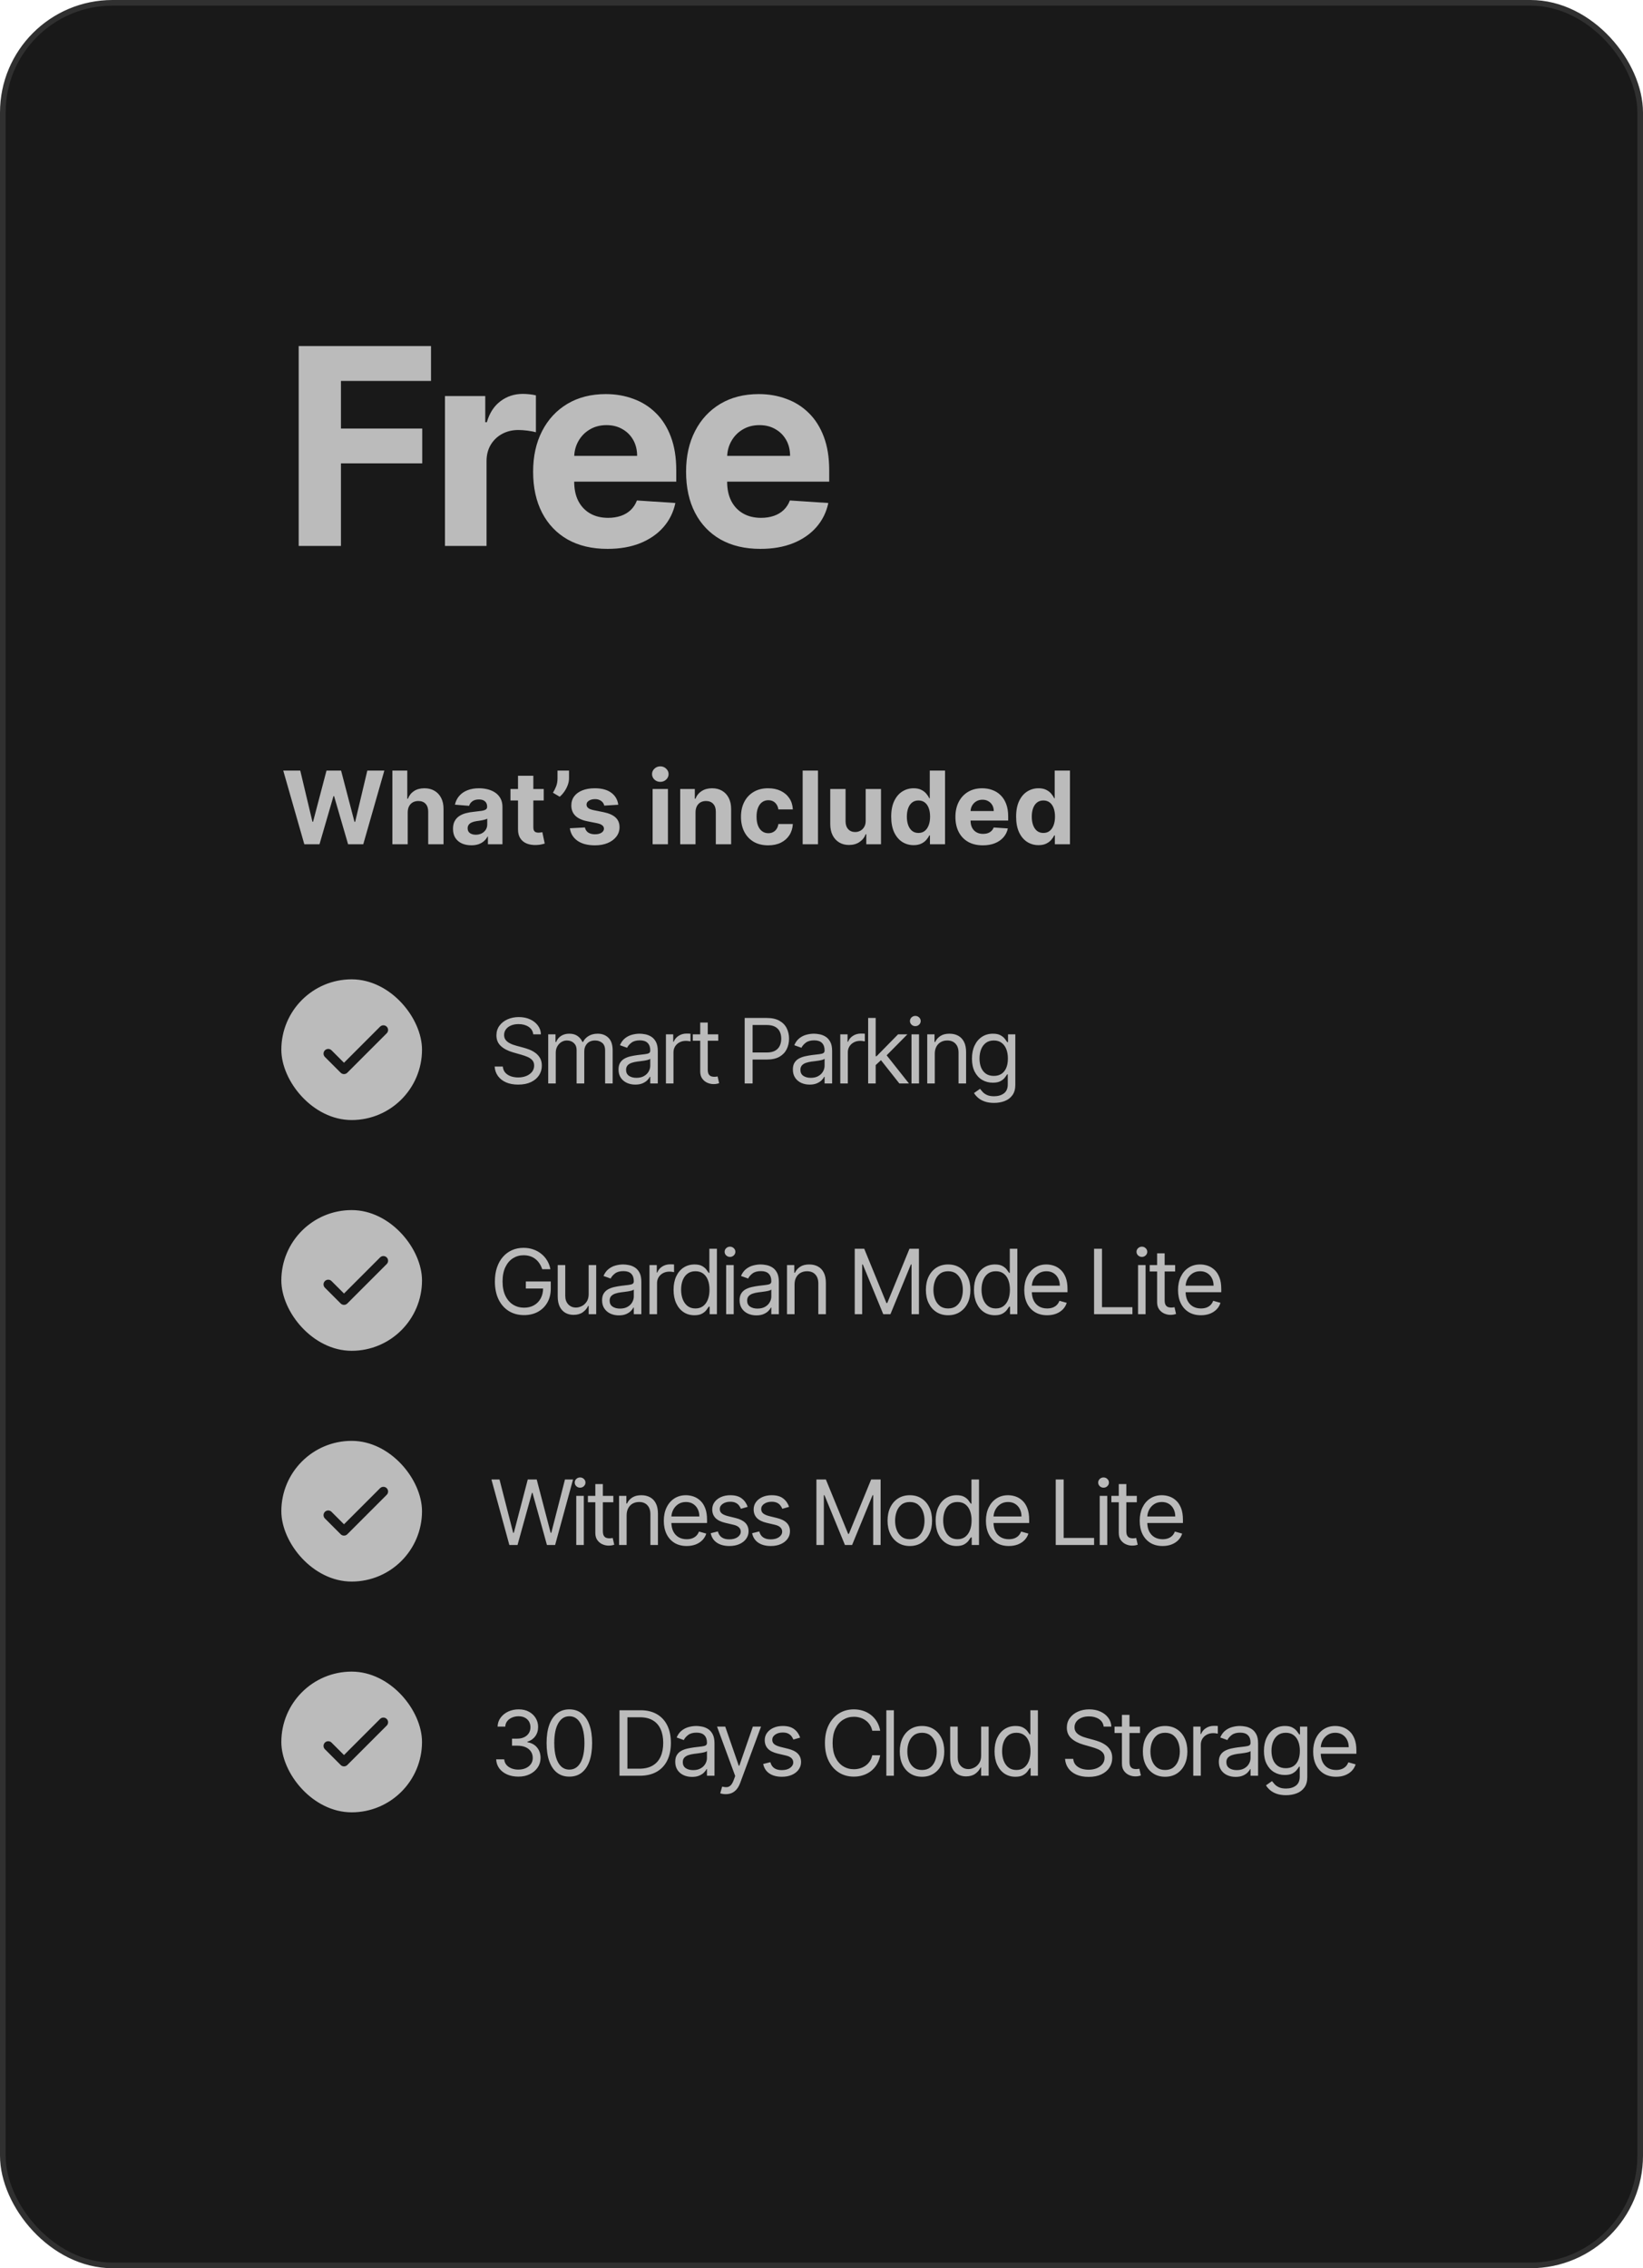 <svg width="292" height="403" viewBox="0 0 292 403" fill="none" xmlns="http://www.w3.org/2000/svg">
<rect x="0.5" y="0.5" width="291" height="402" rx="19.5" fill="#191919"/>
<rect x="0.5" y="0.5" width="291" height="402" rx="19.5" stroke="#303030"/>
<path d="M53.087 97V61.487H76.6V67.678H60.595V76.14H75.039V82.33H60.595V97H53.087ZM79.082 97V70.365H86.244V75.013H86.521C87.007 73.359 87.822 72.111 88.966 71.267C90.111 70.412 91.428 69.984 92.92 69.984C93.29 69.984 93.689 70.007 94.116 70.053C94.544 70.1 94.92 70.163 95.243 70.244V76.799C94.897 76.695 94.417 76.602 93.804 76.521C93.192 76.44 92.631 76.4 92.122 76.4C91.035 76.4 90.064 76.637 89.209 77.111C88.365 77.573 87.695 78.221 87.198 79.053C86.712 79.885 86.469 80.845 86.469 81.931V97H79.082ZM107.961 97.52C105.221 97.52 102.863 96.965 100.886 95.856C98.921 94.734 97.406 93.15 96.343 91.104C95.279 89.047 94.748 86.613 94.748 83.804C94.748 81.064 95.279 78.66 96.343 76.591C97.406 74.521 98.903 72.909 100.834 71.753C102.776 70.597 105.053 70.019 107.666 70.019C109.423 70.019 111.059 70.302 112.573 70.868C114.099 71.423 115.429 72.261 116.562 73.383C117.706 74.504 118.596 75.914 119.232 77.614C119.868 79.301 120.186 81.278 120.186 83.544V85.573H97.695V80.995H113.232C113.232 79.931 113.001 78.989 112.539 78.168C112.076 77.348 111.435 76.706 110.614 76.244C109.805 75.77 108.863 75.533 107.787 75.533C106.666 75.533 105.672 75.793 104.805 76.313C103.95 76.822 103.279 77.51 102.793 78.377C102.308 79.232 102.059 80.186 102.048 81.238V85.59C102.048 86.908 102.291 88.047 102.776 89.006C103.273 89.966 103.973 90.706 104.874 91.226C105.776 91.746 106.845 92.006 108.082 92.006C108.903 92.006 109.654 91.89 110.336 91.659C111.019 91.428 111.602 91.081 112.088 90.619C112.573 90.156 112.943 89.59 113.198 88.919L120.03 89.37C119.683 91.012 118.972 92.445 117.897 93.671C116.833 94.885 115.458 95.832 113.77 96.514C112.094 97.185 110.157 97.52 107.961 97.52ZM135.144 97.52C132.405 97.52 130.046 96.965 128.07 95.856C126.104 94.734 124.59 93.15 123.526 91.104C122.463 89.047 121.931 86.613 121.931 83.804C121.931 81.064 122.463 78.66 123.526 76.591C124.59 74.521 126.087 72.909 128.018 71.753C129.96 70.597 132.237 70.019 134.85 70.019C136.607 70.019 138.243 70.302 139.757 70.868C141.283 71.423 142.612 72.261 143.745 73.383C144.89 74.504 145.78 75.914 146.416 77.614C147.051 79.301 147.369 81.278 147.369 83.544V85.573H124.879V80.995H140.416C140.416 79.931 140.185 78.989 139.722 78.168C139.26 77.348 138.618 76.706 137.797 76.244C136.988 75.77 136.046 75.533 134.971 75.533C133.85 75.533 132.856 75.793 131.989 76.313C131.133 76.822 130.463 77.51 129.977 78.377C129.492 79.232 129.243 80.186 129.231 81.238V85.59C129.231 86.908 129.474 88.047 129.96 89.006C130.457 89.966 131.156 90.706 132.058 91.226C132.96 91.746 134.029 92.006 135.266 92.006C136.087 92.006 136.838 91.89 137.52 91.659C138.202 91.428 138.786 91.081 139.271 90.619C139.757 90.156 140.127 89.59 140.381 88.919L147.213 89.37C146.866 91.012 146.155 92.445 145.08 93.671C144.017 94.885 142.641 95.832 140.953 96.514C139.277 97.185 137.341 97.52 135.144 97.52Z" fill="#BBBBBB"/>
<path d="M54.084 150L50.339 136.909H53.362L55.529 146.005H55.638L58.028 136.909H60.617L63.001 146.024H63.117L65.283 136.909H68.307L64.561 150H61.864L59.371 141.441H59.269L56.782 150H54.084ZM72.46 144.324V150H69.737V136.909H72.383V141.914H72.498C72.72 141.335 73.078 140.881 73.572 140.553C74.067 140.22 74.687 140.054 75.432 140.054C76.114 140.054 76.709 140.203 77.216 140.501C77.727 140.795 78.123 141.219 78.405 141.773C78.69 142.323 78.831 142.982 78.826 143.749V150H76.103V144.234C76.108 143.629 75.954 143.158 75.643 142.822C75.337 142.485 74.906 142.317 74.352 142.317C73.981 142.317 73.653 142.396 73.368 142.553C73.087 142.711 72.865 142.941 72.703 143.244C72.545 143.542 72.464 143.902 72.46 144.324ZM83.769 150.185C83.143 150.185 82.585 150.077 82.094 149.859C81.604 149.638 81.217 149.312 80.931 148.881C80.65 148.447 80.509 147.906 80.509 147.258C80.509 146.712 80.609 146.254 80.81 145.884C81.01 145.513 81.283 145.214 81.628 144.989C81.973 144.763 82.365 144.592 82.804 144.477C83.247 144.362 83.712 144.281 84.197 144.234C84.769 144.175 85.229 144.119 85.578 144.068C85.928 144.013 86.181 143.932 86.339 143.825C86.496 143.719 86.575 143.561 86.575 143.352V143.314C86.575 142.909 86.447 142.596 86.192 142.374C85.94 142.153 85.582 142.042 85.118 142.042C84.628 142.042 84.238 142.151 83.948 142.368C83.658 142.581 83.467 142.849 83.373 143.173L80.854 142.969C80.982 142.372 81.234 141.857 81.609 141.422C81.984 140.983 82.467 140.646 83.06 140.412C83.656 140.173 84.347 140.054 85.131 140.054C85.676 140.054 86.198 140.118 86.697 140.246C87.2 140.374 87.645 140.572 88.033 140.84C88.425 141.109 88.734 141.454 88.96 141.876C89.185 142.293 89.298 142.794 89.298 143.378V150H86.716V148.638H86.639C86.481 148.945 86.271 149.216 86.006 149.45C85.742 149.68 85.425 149.862 85.054 149.994C84.683 150.121 84.255 150.185 83.769 150.185ZM84.549 148.306C84.95 148.306 85.303 148.227 85.61 148.07C85.917 147.908 86.158 147.69 86.332 147.418C86.507 147.145 86.594 146.836 86.594 146.491V145.449C86.509 145.504 86.392 145.555 86.243 145.602C86.098 145.645 85.934 145.685 85.751 145.724C85.567 145.758 85.384 145.79 85.201 145.82C85.018 145.845 84.852 145.869 84.702 145.89C84.383 145.937 84.104 146.011 83.865 146.114C83.626 146.216 83.441 146.354 83.309 146.529C83.177 146.7 83.111 146.913 83.111 147.168C83.111 147.539 83.245 147.822 83.513 148.018C83.786 148.21 84.131 148.306 84.549 148.306ZM96.633 140.182V142.227H90.721V140.182H96.633ZM92.063 137.83H94.786V146.983C94.786 147.234 94.824 147.43 94.901 147.571C94.978 147.707 95.084 147.803 95.221 147.859C95.361 147.914 95.523 147.942 95.706 147.942C95.834 147.942 95.962 147.931 96.09 147.91C96.218 147.884 96.316 147.865 96.384 147.852L96.812 149.879C96.676 149.921 96.484 149.97 96.237 150.026C95.99 150.085 95.689 150.121 95.336 150.134C94.679 150.16 94.104 150.072 93.61 149.872C93.12 149.672 92.738 149.361 92.466 148.939C92.193 148.517 92.059 147.984 92.063 147.341V137.83ZM101.128 136.909V138.29C101.128 138.682 101.052 139.082 100.898 139.491C100.749 139.896 100.549 140.28 100.297 140.642C100.046 141 99.771 141.305 99.473 141.556L98.271 140.847C98.484 140.51 98.672 140.137 98.834 139.728C99 139.319 99.083 138.844 99.083 138.303V136.909H101.128ZM109.881 142.982L107.388 143.135C107.345 142.922 107.254 142.73 107.113 142.56C106.972 142.385 106.787 142.246 106.557 142.144C106.331 142.038 106.06 141.984 105.745 141.984C105.323 141.984 104.967 142.074 104.678 142.253C104.388 142.428 104.243 142.662 104.243 142.956C104.243 143.19 104.337 143.388 104.524 143.55C104.712 143.712 105.033 143.842 105.489 143.94L107.266 144.298C108.221 144.494 108.933 144.81 109.401 145.244C109.87 145.679 110.104 146.25 110.104 146.957C110.104 147.601 109.915 148.165 109.536 148.651C109.161 149.137 108.645 149.516 107.989 149.789C107.337 150.058 106.585 150.192 105.732 150.192C104.433 150.192 103.397 149.921 102.626 149.38C101.859 148.835 101.409 148.093 101.277 147.156L103.955 147.015C104.036 147.411 104.232 147.714 104.543 147.923C104.854 148.127 105.253 148.229 105.739 148.229C106.216 148.229 106.599 148.138 106.889 147.955C107.183 147.767 107.332 147.526 107.337 147.232C107.332 146.985 107.228 146.783 107.023 146.625C106.819 146.463 106.504 146.339 106.077 146.254L104.377 145.915C103.418 145.724 102.705 145.391 102.236 144.918C101.771 144.445 101.539 143.842 101.539 143.109C101.539 142.479 101.71 141.935 102.05 141.479C102.396 141.023 102.879 140.672 103.501 140.425C104.128 140.178 104.861 140.054 105.7 140.054C106.94 140.054 107.916 140.316 108.628 140.84C109.344 141.364 109.761 142.078 109.881 142.982ZM115.985 150V140.182H118.708V150H115.985ZM117.353 138.916C116.948 138.916 116.601 138.782 116.311 138.513C116.026 138.241 115.883 137.915 115.883 137.536C115.883 137.161 116.026 136.839 116.311 136.57C116.601 136.298 116.948 136.161 117.353 136.161C117.758 136.161 118.103 136.298 118.388 136.57C118.678 136.839 118.823 137.161 118.823 137.536C118.823 137.915 118.678 138.241 118.388 138.513C118.103 138.782 117.758 138.916 117.353 138.916ZM123.612 144.324V150H120.889V140.182H123.485V141.914H123.6C123.817 141.343 124.181 140.891 124.693 140.559C125.204 140.222 125.824 140.054 126.553 140.054C127.235 140.054 127.829 140.203 128.336 140.501C128.843 140.8 129.237 141.226 129.519 141.78C129.8 142.33 129.941 142.986 129.941 143.749V150H127.218V144.234C127.222 143.634 127.068 143.165 126.757 142.828C126.446 142.487 126.018 142.317 125.472 142.317C125.106 142.317 124.782 142.396 124.501 142.553C124.224 142.711 124.007 142.941 123.849 143.244C123.695 143.542 123.617 143.902 123.612 144.324ZM136.523 150.192C135.517 150.192 134.652 149.979 133.928 149.553C133.207 149.122 132.653 148.526 132.266 147.763C131.882 147 131.69 146.122 131.69 145.129C131.69 144.124 131.884 143.241 132.272 142.483C132.664 141.72 133.22 141.126 133.94 140.7C134.661 140.269 135.517 140.054 136.51 140.054C137.366 140.054 138.116 140.21 138.76 140.521C139.403 140.832 139.913 141.268 140.288 141.831C140.663 142.393 140.869 143.054 140.908 143.812H138.338C138.266 143.322 138.074 142.928 137.763 142.63C137.456 142.327 137.053 142.176 136.555 142.176C136.133 142.176 135.764 142.291 135.449 142.521C135.138 142.747 134.895 143.077 134.72 143.512C134.545 143.947 134.458 144.473 134.458 145.091C134.458 145.717 134.543 146.25 134.714 146.689C134.888 147.128 135.134 147.462 135.449 147.692C135.764 147.923 136.133 148.038 136.555 148.038C136.866 148.038 137.145 147.974 137.392 147.846C137.643 147.718 137.85 147.533 138.012 147.29C138.178 147.043 138.287 146.746 138.338 146.401H140.908C140.865 147.151 140.661 147.812 140.294 148.383C139.932 148.95 139.431 149.393 138.792 149.712C138.153 150.032 137.396 150.192 136.523 150.192ZM145.374 136.909V150H142.651V136.909H145.374ZM153.852 145.82V140.182H156.575V150H153.96V148.217H153.858C153.636 148.792 153.268 149.254 152.752 149.604C152.241 149.953 151.616 150.128 150.879 150.128C150.223 150.128 149.646 149.979 149.147 149.68C148.648 149.382 148.259 148.958 147.977 148.408C147.7 147.859 147.56 147.2 147.555 146.433V140.182H150.278V145.947C150.283 146.527 150.438 146.985 150.745 147.322C151.052 147.658 151.463 147.827 151.979 147.827C152.307 147.827 152.614 147.752 152.899 147.603C153.185 147.45 153.415 147.224 153.589 146.925C153.768 146.627 153.856 146.259 153.852 145.82ZM162.371 150.16C161.625 150.16 160.949 149.968 160.344 149.585C159.743 149.197 159.266 148.628 158.912 147.878C158.563 147.124 158.388 146.199 158.388 145.104C158.388 143.979 158.569 143.043 158.932 142.298C159.294 141.548 159.775 140.987 160.376 140.616C160.981 140.241 161.644 140.054 162.364 140.054C162.914 140.054 163.372 140.148 163.738 140.335C164.109 140.518 164.407 140.749 164.633 141.026C164.863 141.298 165.038 141.567 165.157 141.831H165.241V136.909H167.957V150H165.273V148.428H165.157C165.03 148.7 164.849 148.971 164.614 149.239C164.384 149.504 164.084 149.723 163.713 149.898C163.346 150.072 162.899 150.16 162.371 150.16ZM163.233 147.993C163.672 147.993 164.043 147.874 164.346 147.635C164.653 147.392 164.887 147.053 165.049 146.619C165.215 146.184 165.298 145.675 165.298 145.091C165.298 144.507 165.217 144 165.055 143.57C164.893 143.139 164.659 142.807 164.352 142.572C164.045 142.338 163.672 142.221 163.233 142.221C162.786 142.221 162.409 142.342 162.102 142.585C161.795 142.828 161.563 143.165 161.405 143.595C161.248 144.026 161.169 144.524 161.169 145.091C161.169 145.662 161.248 146.167 161.405 146.606C161.567 147.04 161.8 147.381 162.102 147.629C162.409 147.871 162.786 147.993 163.233 147.993ZM174.67 150.192C173.661 150.192 172.791 149.987 172.062 149.578C171.338 149.165 170.78 148.581 170.388 147.827C169.996 147.068 169.8 146.171 169.8 145.136C169.8 144.126 169.996 143.239 170.388 142.477C170.78 141.714 171.332 141.119 172.043 140.693C172.759 140.267 173.599 140.054 174.562 140.054C175.21 140.054 175.813 140.158 176.371 140.367C176.933 140.572 177.423 140.881 177.841 141.294C178.263 141.707 178.591 142.227 178.825 142.854C179.06 143.476 179.177 144.205 179.177 145.04V145.788H170.886V144.1H176.614C176.614 143.708 176.528 143.361 176.358 143.058C176.188 142.756 175.951 142.519 175.648 142.349C175.35 142.174 175.003 142.087 174.607 142.087C174.193 142.087 173.827 142.183 173.507 142.374C173.192 142.562 172.945 142.815 172.766 143.135C172.587 143.45 172.495 143.802 172.491 144.19V145.794C172.491 146.28 172.58 146.7 172.759 147.053C172.942 147.407 173.2 147.68 173.533 147.871C173.865 148.063 174.259 148.159 174.715 148.159C175.018 148.159 175.295 148.116 175.546 148.031C175.798 147.946 176.013 147.818 176.192 147.648C176.371 147.477 176.507 147.268 176.601 147.021L179.119 147.188C178.991 147.793 178.729 148.321 178.333 148.773C177.941 149.22 177.434 149.57 176.812 149.821C176.194 150.068 175.48 150.192 174.67 150.192ZM184.572 150.16C183.826 150.16 183.151 149.968 182.545 149.585C181.945 149.197 181.467 148.628 181.114 147.878C180.764 147.124 180.589 146.199 180.589 145.104C180.589 143.979 180.771 143.043 181.133 142.298C181.495 141.548 181.977 140.987 182.577 140.616C183.183 140.241 183.845 140.054 184.565 140.054C185.115 140.054 185.573 140.148 185.94 140.335C186.31 140.518 186.609 140.749 186.835 141.026C187.065 141.298 187.239 141.567 187.359 141.831H187.442V136.909H190.158V150H187.474V148.428H187.359C187.231 148.7 187.05 148.971 186.815 149.239C186.585 149.504 186.285 149.723 185.914 149.898C185.548 150.072 185.1 150.16 184.572 150.16ZM185.435 147.993C185.874 147.993 186.244 147.874 186.547 147.635C186.854 147.392 187.088 147.053 187.25 146.619C187.416 146.184 187.499 145.675 187.499 145.091C187.499 144.507 187.418 144 187.256 143.57C187.094 143.139 186.86 142.807 186.553 142.572C186.246 142.338 185.874 142.221 185.435 142.221C184.987 142.221 184.61 142.342 184.303 142.585C183.996 142.828 183.764 143.165 183.607 143.595C183.449 144.026 183.37 144.524 183.37 145.091C183.37 145.662 183.449 146.167 183.607 146.606C183.768 147.04 184.001 147.381 184.303 147.629C184.61 147.871 184.987 147.993 185.435 147.993Z" fill="#BBBBBB"/>
<rect x="50" y="174" width="25" height="25" rx="12.5" fill="#BBBBBB"/>
<path d="M58.333 187.2L61.135 190.002L68.138 182.998" stroke="#191919" stroke-width="1.667" stroke-linecap="round" stroke-linejoin="round"/>
<path d="M94.773 183.773C94.704 183.197 94.428 182.75 93.943 182.432C93.458 182.114 92.864 181.955 92.159 181.955C91.644 181.955 91.193 182.038 90.807 182.205C90.424 182.371 90.125 182.6 89.909 182.892C89.697 183.184 89.591 183.515 89.591 183.886C89.591 184.197 89.665 184.464 89.812 184.688C89.964 184.907 90.157 185.091 90.392 185.239C90.627 185.383 90.873 185.502 91.131 185.597C91.388 185.687 91.625 185.761 91.841 185.818L93.023 186.136C93.326 186.216 93.663 186.326 94.034 186.466C94.409 186.606 94.767 186.797 95.108 187.04C95.453 187.278 95.737 187.585 95.96 187.96C96.184 188.335 96.296 188.795 96.296 189.341C96.296 189.97 96.131 190.538 95.801 191.045C95.475 191.553 94.998 191.956 94.369 192.256C93.744 192.555 92.985 192.705 92.091 192.705C91.258 192.705 90.536 192.57 89.926 192.301C89.32 192.032 88.843 191.657 88.494 191.176C88.15 190.695 87.954 190.136 87.909 189.5H89.364C89.401 189.939 89.549 190.303 89.807 190.591C90.068 190.875 90.398 191.087 90.796 191.227C91.197 191.364 91.629 191.432 92.091 191.432C92.629 191.432 93.112 191.345 93.54 191.17C93.968 190.992 94.307 190.746 94.557 190.432C94.807 190.114 94.932 189.742 94.932 189.318C94.932 188.932 94.824 188.617 94.608 188.375C94.392 188.133 94.108 187.936 93.756 187.784C93.403 187.633 93.023 187.5 92.614 187.386L91.182 186.977C90.273 186.716 89.553 186.343 89.023 185.858C88.492 185.373 88.227 184.739 88.227 183.955C88.227 183.303 88.403 182.735 88.756 182.25C89.112 181.761 89.589 181.383 90.188 181.114C90.79 180.841 91.462 180.705 92.204 180.705C92.954 180.705 93.621 180.839 94.204 181.108C94.788 181.373 95.25 181.737 95.591 182.199C95.936 182.661 96.117 183.186 96.136 183.773H94.773ZM97.43 192.5V183.773H98.726V185.136H98.84C99.021 184.67 99.315 184.309 99.72 184.051C100.125 183.79 100.612 183.659 101.18 183.659C101.756 183.659 102.235 183.79 102.618 184.051C103.004 184.309 103.305 184.67 103.521 185.136H103.612C103.836 184.686 104.171 184.328 104.618 184.062C105.065 183.794 105.601 183.659 106.226 183.659C107.006 183.659 107.644 183.903 108.141 184.392C108.637 184.877 108.885 185.633 108.885 186.659V192.5H107.544V186.659C107.544 186.015 107.368 185.555 107.016 185.278C106.663 185.002 106.249 184.864 105.771 184.864C105.158 184.864 104.682 185.049 104.345 185.42C104.008 185.788 103.839 186.254 103.839 186.818V192.5H102.476V186.523C102.476 186.027 102.315 185.627 101.993 185.324C101.671 185.017 101.256 184.864 100.749 184.864C100.4 184.864 100.074 184.956 99.771 185.142C99.472 185.328 99.23 185.585 99.044 185.915C98.862 186.241 98.771 186.617 98.771 187.045V192.5H97.43ZM112.905 192.705C112.352 192.705 111.85 192.6 111.399 192.392C110.948 192.18 110.59 191.875 110.325 191.477C110.06 191.076 109.928 190.591 109.928 190.023C109.928 189.523 110.026 189.117 110.223 188.807C110.42 188.492 110.683 188.246 111.013 188.068C111.342 187.89 111.706 187.758 112.104 187.67C112.505 187.58 112.909 187.508 113.314 187.455C113.844 187.386 114.274 187.335 114.604 187.301C114.937 187.263 115.179 187.201 115.331 187.114C115.486 187.027 115.564 186.875 115.564 186.659V186.614C115.564 186.053 115.411 185.617 115.104 185.307C114.801 184.996 114.34 184.841 113.723 184.841C113.083 184.841 112.581 184.981 112.217 185.261C111.854 185.542 111.598 185.841 111.45 186.159L110.178 185.705C110.405 185.174 110.708 184.761 111.087 184.466C111.469 184.167 111.886 183.958 112.337 183.841C112.791 183.72 113.238 183.659 113.678 183.659C113.958 183.659 114.28 183.693 114.643 183.761C115.011 183.826 115.365 183.96 115.706 184.165C116.051 184.369 116.337 184.678 116.564 185.091C116.791 185.504 116.905 186.057 116.905 186.75V192.5H115.564V191.318H115.496C115.405 191.508 115.253 191.71 115.041 191.926C114.829 192.142 114.547 192.326 114.195 192.477C113.842 192.629 113.412 192.705 112.905 192.705ZM113.109 191.5C113.64 191.5 114.087 191.396 114.45 191.188C114.818 190.979 115.094 190.71 115.28 190.381C115.469 190.051 115.564 189.705 115.564 189.341V188.114C115.507 188.182 115.382 188.244 115.189 188.301C115 188.354 114.78 188.402 114.53 188.443C114.284 188.481 114.043 188.515 113.808 188.545C113.577 188.572 113.39 188.595 113.246 188.614C112.897 188.659 112.571 188.733 112.268 188.835C111.969 188.934 111.727 189.083 111.541 189.284C111.359 189.481 111.268 189.75 111.268 190.091C111.268 190.557 111.441 190.909 111.786 191.148C112.134 191.383 112.575 191.5 113.109 191.5ZM118.352 192.5V183.773H119.648V185.091H119.739C119.898 184.659 120.186 184.309 120.602 184.04C121.019 183.771 121.489 183.636 122.011 183.636C122.11 183.636 122.233 183.638 122.381 183.642C122.528 183.646 122.64 183.652 122.716 183.659V185.023C122.67 185.011 122.566 184.994 122.403 184.972C122.244 184.945 122.076 184.932 121.898 184.932C121.473 184.932 121.095 185.021 120.761 185.199C120.432 185.373 120.17 185.616 119.977 185.926C119.788 186.233 119.693 186.583 119.693 186.977V192.5H118.352ZM127.648 183.773V184.909H123.125V183.773H127.648ZM124.443 181.682H125.784V190C125.784 190.379 125.839 190.663 125.949 190.852C126.063 191.038 126.206 191.163 126.381 191.227C126.559 191.288 126.746 191.318 126.943 191.318C127.091 191.318 127.212 191.311 127.307 191.295C127.402 191.277 127.477 191.261 127.534 191.25L127.807 192.455C127.716 192.489 127.589 192.523 127.426 192.557C127.263 192.595 127.057 192.614 126.807 192.614C126.428 192.614 126.057 192.532 125.693 192.369C125.333 192.206 125.034 191.958 124.795 191.625C124.561 191.292 124.443 190.871 124.443 190.364V181.682ZM132.347 192.5V180.864H136.278C137.191 180.864 137.938 181.028 138.517 181.358C139.1 181.684 139.532 182.125 139.812 182.682C140.093 183.239 140.233 183.86 140.233 184.545C140.233 185.231 140.093 185.854 139.812 186.415C139.536 186.975 139.108 187.422 138.528 187.756C137.949 188.085 137.206 188.25 136.301 188.25H133.483V187H136.256C136.881 187 137.383 186.892 137.761 186.676C138.14 186.46 138.415 186.169 138.585 185.801C138.759 185.43 138.847 185.011 138.847 184.545C138.847 184.08 138.759 183.663 138.585 183.295C138.415 182.928 138.138 182.64 137.756 182.432C137.373 182.22 136.866 182.114 136.233 182.114H133.756V192.5H132.347ZM143.889 192.705C143.336 192.705 142.834 192.6 142.384 192.392C141.933 192.18 141.575 191.875 141.31 191.477C141.045 191.076 140.912 190.591 140.912 190.023C140.912 189.523 141.01 189.117 141.207 188.807C141.404 188.492 141.668 188.246 141.997 188.068C142.327 187.89 142.69 187.758 143.088 187.67C143.49 187.58 143.893 187.508 144.298 187.455C144.829 187.386 145.259 187.335 145.588 187.301C145.921 187.263 146.164 187.201 146.315 187.114C146.471 187.027 146.548 186.875 146.548 186.659V186.614C146.548 186.053 146.395 185.617 146.088 185.307C145.785 184.996 145.325 184.841 144.707 184.841C144.067 184.841 143.565 184.981 143.202 185.261C142.838 185.542 142.582 185.841 142.435 186.159L141.162 185.705C141.389 185.174 141.692 184.761 142.071 184.466C142.454 184.167 142.87 183.958 143.321 183.841C143.776 183.72 144.223 183.659 144.662 183.659C144.942 183.659 145.264 183.693 145.628 183.761C145.995 183.826 146.349 183.96 146.69 184.165C147.035 184.369 147.321 184.678 147.548 185.091C147.776 185.504 147.889 186.057 147.889 186.75V192.5H146.548V191.318H146.48C146.389 191.508 146.238 191.71 146.026 191.926C145.813 192.142 145.531 192.326 145.179 192.477C144.827 192.629 144.397 192.705 143.889 192.705ZM144.094 191.5C144.624 191.5 145.071 191.396 145.435 191.188C145.802 190.979 146.079 190.71 146.264 190.381C146.454 190.051 146.548 189.705 146.548 189.341V188.114C146.491 188.182 146.366 188.244 146.173 188.301C145.984 188.354 145.764 188.402 145.514 188.443C145.268 188.481 145.027 188.515 144.793 188.545C144.562 188.572 144.374 188.595 144.23 188.614C143.882 188.659 143.556 188.733 143.253 188.835C142.954 188.934 142.711 189.083 142.526 189.284C142.344 189.481 142.253 189.75 142.253 190.091C142.253 190.557 142.425 190.909 142.77 191.148C143.118 191.383 143.56 191.5 144.094 191.5ZM149.337 192.5V183.773H150.632V185.091H150.723C150.882 184.659 151.17 184.309 151.587 184.04C152.003 183.771 152.473 183.636 152.996 183.636C153.094 183.636 153.217 183.638 153.365 183.642C153.513 183.646 153.625 183.652 153.7 183.659V185.023C153.655 185.011 153.551 184.994 153.388 184.972C153.229 184.945 153.06 184.932 152.882 184.932C152.458 184.932 152.079 185.021 151.746 185.199C151.416 185.373 151.155 185.616 150.962 185.926C150.772 186.233 150.678 186.583 150.678 186.977V192.5H149.337ZM155.54 189.318L155.517 187.659H155.79L159.608 183.773H161.267L157.199 187.886H157.085L155.54 189.318ZM154.29 192.5V180.864H155.631V192.5H154.29ZM159.835 192.5L156.426 188.182L157.381 187.25L161.54 192.5H159.835ZM161.993 192.5V183.773H163.334V192.5H161.993ZM162.675 182.318C162.413 182.318 162.188 182.229 161.999 182.051C161.813 181.873 161.72 181.659 161.72 181.409C161.72 181.159 161.813 180.945 161.999 180.767C162.188 180.589 162.413 180.5 162.675 180.5C162.936 180.5 163.16 180.589 163.345 180.767C163.535 180.945 163.629 181.159 163.629 181.409C163.629 181.659 163.535 181.873 163.345 182.051C163.16 182.229 162.936 182.318 162.675 182.318ZM166.131 187.25V192.5H164.79V183.773H166.085V185.136H166.199C166.403 184.693 166.714 184.337 167.131 184.068C167.547 183.795 168.085 183.659 168.744 183.659C169.335 183.659 169.852 183.78 170.295 184.023C170.739 184.261 171.083 184.625 171.33 185.114C171.576 185.598 171.699 186.212 171.699 186.955V192.5H170.358V187.045C170.358 186.36 170.18 185.826 169.824 185.443C169.468 185.057 168.979 184.864 168.358 184.864C167.93 184.864 167.547 184.956 167.21 185.142C166.877 185.328 166.614 185.598 166.42 185.955C166.227 186.311 166.131 186.742 166.131 187.25ZM176.672 195.955C176.024 195.955 175.467 195.871 175.001 195.705C174.536 195.542 174.147 195.326 173.837 195.057C173.53 194.792 173.286 194.508 173.104 194.205L174.172 193.455C174.293 193.614 174.446 193.795 174.632 194C174.818 194.208 175.071 194.388 175.393 194.54C175.719 194.695 176.145 194.773 176.672 194.773C177.376 194.773 177.958 194.602 178.416 194.261C178.875 193.92 179.104 193.386 179.104 192.659V190.886H178.99C178.892 191.045 178.751 191.242 178.57 191.477C178.392 191.708 178.134 191.915 177.797 192.097C177.464 192.275 177.013 192.364 176.445 192.364C175.74 192.364 175.107 192.197 174.547 191.864C173.99 191.53 173.549 191.045 173.223 190.409C172.901 189.773 172.74 189 172.74 188.091C172.74 187.197 172.897 186.419 173.212 185.756C173.526 185.089 173.964 184.574 174.524 184.21C175.085 183.843 175.732 183.659 176.467 183.659C177.036 183.659 177.486 183.754 177.82 183.943C178.157 184.129 178.414 184.341 178.592 184.58C178.774 184.814 178.914 185.008 179.013 185.159H179.149V183.773H180.445V192.75C180.445 193.5 180.274 194.11 179.933 194.58C179.596 195.053 179.142 195.4 178.57 195.619C178.001 195.843 177.369 195.955 176.672 195.955ZM176.626 191.159C177.164 191.159 177.619 191.036 177.99 190.79C178.361 190.544 178.643 190.189 178.837 189.727C179.03 189.265 179.126 188.712 179.126 188.068C179.126 187.439 179.032 186.884 178.842 186.403C178.653 185.922 178.373 185.545 178.001 185.273C177.63 185 177.172 184.864 176.626 184.864C176.058 184.864 175.585 185.008 175.206 185.295C174.831 185.583 174.549 185.97 174.359 186.455C174.174 186.939 174.081 187.477 174.081 188.068C174.081 188.674 174.176 189.21 174.365 189.676C174.558 190.138 174.842 190.502 175.217 190.767C175.596 191.028 176.066 191.159 176.626 191.159Z" fill="#BBBBBB"/>
<rect x="50" y="215" width="25" height="25" rx="12.5" fill="#BBBBBB"/>
<path d="M58.333 228.2L61.135 231.002L68.138 223.998" stroke="#191919" stroke-width="1.667" stroke-linecap="round" stroke-linejoin="round"/>
<path d="M96.364 225.5C96.239 225.117 96.074 224.775 95.869 224.472C95.669 224.165 95.428 223.903 95.148 223.688C94.871 223.472 94.557 223.307 94.204 223.193C93.852 223.08 93.466 223.023 93.046 223.023C92.356 223.023 91.729 223.201 91.165 223.557C90.6 223.913 90.151 224.438 89.818 225.131C89.485 225.824 89.318 226.674 89.318 227.682C89.318 228.689 89.487 229.54 89.824 230.233C90.161 230.926 90.617 231.451 91.193 231.807C91.769 232.163 92.417 232.341 93.136 232.341C93.803 232.341 94.39 232.199 94.898 231.915C95.409 231.627 95.807 231.222 96.091 230.699C96.379 230.172 96.523 229.553 96.523 228.841L96.954 228.932H93.454V227.682H97.886V228.932C97.886 229.89 97.682 230.723 97.273 231.432C96.867 232.14 96.307 232.689 95.591 233.08C94.879 233.466 94.061 233.659 93.136 233.659C92.106 233.659 91.201 233.417 90.421 232.932C89.644 232.447 89.038 231.758 88.602 230.864C88.171 229.97 87.954 228.909 87.954 227.682C87.954 226.761 88.078 225.934 88.324 225.199C88.574 224.46 88.926 223.831 89.381 223.312C89.835 222.794 90.373 222.396 90.994 222.119C91.615 221.843 92.299 221.705 93.046 221.705C93.659 221.705 94.231 221.797 94.761 221.983C95.296 222.165 95.771 222.424 96.188 222.761C96.608 223.095 96.958 223.494 97.239 223.96C97.519 224.422 97.712 224.936 97.818 225.5H96.364ZM104.618 229.932V224.773H105.959V233.5H104.618V232.023H104.527C104.322 232.466 104.004 232.843 103.572 233.153C103.141 233.46 102.595 233.614 101.936 233.614C101.391 233.614 100.906 233.494 100.482 233.256C100.057 233.013 99.724 232.65 99.481 232.165C99.239 231.676 99.118 231.061 99.118 230.318V224.773H100.459V230.227C100.459 230.864 100.637 231.371 100.993 231.75C101.353 232.129 101.811 232.318 102.368 232.318C102.701 232.318 103.04 232.233 103.385 232.062C103.733 231.892 104.025 231.631 104.26 231.278C104.499 230.926 104.618 230.477 104.618 229.932ZM109.983 233.705C109.43 233.705 108.928 233.6 108.477 233.392C108.027 233.18 107.669 232.875 107.403 232.477C107.138 232.076 107.006 231.591 107.006 231.023C107.006 230.523 107.104 230.117 107.301 229.807C107.498 229.492 107.761 229.246 108.091 229.068C108.42 228.89 108.784 228.758 109.182 228.67C109.583 228.58 109.987 228.508 110.392 228.455C110.922 228.386 111.352 228.335 111.682 228.301C112.015 228.263 112.258 228.201 112.409 228.114C112.564 228.027 112.642 227.875 112.642 227.659V227.614C112.642 227.053 112.489 226.617 112.182 226.307C111.879 225.996 111.419 225.841 110.801 225.841C110.161 225.841 109.659 225.981 109.295 226.261C108.932 226.542 108.676 226.841 108.528 227.159L107.256 226.705C107.483 226.174 107.786 225.761 108.165 225.466C108.547 225.167 108.964 224.958 109.415 224.841C109.869 224.72 110.316 224.659 110.756 224.659C111.036 224.659 111.358 224.693 111.722 224.761C112.089 224.826 112.443 224.96 112.784 225.165C113.129 225.369 113.415 225.678 113.642 226.091C113.869 226.504 113.983 227.057 113.983 227.75V233.5H112.642V232.318H112.574C112.483 232.508 112.331 232.71 112.119 232.926C111.907 233.142 111.625 233.326 111.273 233.477C110.92 233.629 110.491 233.705 109.983 233.705ZM110.188 232.5C110.718 232.5 111.165 232.396 111.528 232.188C111.896 231.979 112.172 231.71 112.358 231.381C112.547 231.051 112.642 230.705 112.642 230.341V229.114C112.585 229.182 112.46 229.244 112.267 229.301C112.078 229.354 111.858 229.402 111.608 229.443C111.362 229.481 111.121 229.515 110.886 229.545C110.655 229.572 110.468 229.595 110.324 229.614C109.975 229.659 109.65 229.733 109.347 229.835C109.047 229.934 108.805 230.083 108.619 230.284C108.438 230.481 108.347 230.75 108.347 231.091C108.347 231.557 108.519 231.909 108.864 232.148C109.212 232.383 109.653 232.5 110.188 232.5ZM115.43 233.5V224.773H116.726V226.091H116.817C116.976 225.659 117.264 225.309 117.68 225.04C118.097 224.771 118.567 224.636 119.089 224.636C119.188 224.636 119.311 224.638 119.459 224.642C119.607 224.646 119.718 224.652 119.794 224.659V226.023C119.749 226.011 119.644 225.994 119.482 225.972C119.322 225.945 119.154 225.932 118.976 225.932C118.552 225.932 118.173 226.021 117.839 226.199C117.51 226.373 117.249 226.616 117.055 226.926C116.866 227.233 116.771 227.583 116.771 227.977V233.5H115.43ZM123.413 233.682C122.686 233.682 122.044 233.498 121.487 233.131C120.93 232.759 120.495 232.237 120.18 231.562C119.866 230.884 119.709 230.083 119.709 229.159C119.709 228.242 119.866 227.447 120.18 226.773C120.495 226.098 120.932 225.578 121.493 225.21C122.054 224.843 122.701 224.659 123.436 224.659C124.004 224.659 124.453 224.754 124.783 224.943C125.116 225.129 125.37 225.341 125.544 225.58C125.722 225.814 125.86 226.008 125.959 226.159H126.072V221.864H127.413V233.5H126.118V232.159H125.959C125.86 232.318 125.72 232.519 125.538 232.761C125.357 233 125.097 233.214 124.76 233.403C124.423 233.589 123.974 233.682 123.413 233.682ZM123.595 232.477C124.133 232.477 124.588 232.337 124.959 232.057C125.33 231.773 125.612 231.381 125.805 230.881C125.999 230.377 126.095 229.795 126.095 229.136C126.095 228.485 126 227.915 125.811 227.426C125.622 226.934 125.341 226.551 124.97 226.278C124.599 226.002 124.141 225.864 123.595 225.864C123.027 225.864 122.554 226.009 122.175 226.301C121.8 226.589 121.518 226.981 121.328 227.477C121.143 227.97 121.05 228.523 121.05 229.136C121.05 229.758 121.144 230.322 121.334 230.83C121.527 231.333 121.811 231.735 122.186 232.034C122.565 232.33 123.035 232.477 123.595 232.477ZM129.055 233.5V224.773H130.396V233.5H129.055ZM129.737 223.318C129.476 223.318 129.25 223.229 129.061 223.051C128.875 222.873 128.783 222.659 128.783 222.409C128.783 222.159 128.875 221.945 129.061 221.767C129.25 221.589 129.476 221.5 129.737 221.5C129.999 221.5 130.222 221.589 130.408 221.767C130.597 221.945 130.692 222.159 130.692 222.409C130.692 222.659 130.597 222.873 130.408 223.051C130.222 223.229 129.999 223.318 129.737 223.318ZM134.42 233.705C133.867 233.705 133.366 233.6 132.915 233.392C132.464 233.18 132.106 232.875 131.841 232.477C131.576 232.076 131.443 231.591 131.443 231.023C131.443 230.523 131.542 230.117 131.739 229.807C131.936 229.492 132.199 229.246 132.528 229.068C132.858 228.89 133.222 228.758 133.619 228.67C134.021 228.58 134.424 228.508 134.83 228.455C135.36 228.386 135.79 228.335 136.119 228.301C136.453 228.263 136.695 228.201 136.847 228.114C137.002 228.027 137.08 227.875 137.08 227.659V227.614C137.08 227.053 136.926 226.617 136.619 226.307C136.316 225.996 135.856 225.841 135.239 225.841C134.598 225.841 134.097 225.981 133.733 226.261C133.369 226.542 133.114 226.841 132.966 227.159L131.693 226.705C131.92 226.174 132.223 225.761 132.602 225.466C132.985 225.167 133.402 224.958 133.852 224.841C134.307 224.72 134.754 224.659 135.193 224.659C135.473 224.659 135.795 224.693 136.159 224.761C136.527 224.826 136.881 224.96 137.222 225.165C137.566 225.369 137.852 225.678 138.08 226.091C138.307 226.504 138.42 227.057 138.42 227.75V233.5H137.08V232.318H137.011C136.92 232.508 136.769 232.71 136.557 232.926C136.345 233.142 136.063 233.326 135.71 233.477C135.358 233.629 134.928 233.705 134.42 233.705ZM134.625 232.5C135.155 232.5 135.602 232.396 135.966 232.188C136.333 231.979 136.61 231.71 136.795 231.381C136.985 231.051 137.08 230.705 137.08 230.341V229.114C137.023 229.182 136.898 229.244 136.705 229.301C136.515 229.354 136.295 229.402 136.045 229.443C135.799 229.481 135.559 229.515 135.324 229.545C135.093 229.572 134.905 229.595 134.761 229.614C134.413 229.659 134.087 229.733 133.784 229.835C133.485 229.934 133.242 230.083 133.057 230.284C132.875 230.481 132.784 230.75 132.784 231.091C132.784 231.557 132.956 231.909 133.301 232.148C133.65 232.383 134.091 232.5 134.625 232.5ZM141.209 228.25V233.5H139.868V224.773H141.163V226.136H141.277C141.482 225.693 141.792 225.337 142.209 225.068C142.625 224.795 143.163 224.659 143.822 224.659C144.413 224.659 144.93 224.78 145.374 225.023C145.817 225.261 146.161 225.625 146.408 226.114C146.654 226.598 146.777 227.212 146.777 227.955V233.5H145.436V228.045C145.436 227.36 145.258 226.826 144.902 226.443C144.546 226.057 144.057 225.864 143.436 225.864C143.008 225.864 142.625 225.956 142.288 226.142C141.955 226.328 141.692 226.598 141.499 226.955C141.305 227.311 141.209 227.742 141.209 228.25ZM151.909 221.864H153.591L157.545 231.523H157.682L161.636 221.864H163.318V233.5H162V224.659H161.886L158.25 233.5H156.977L153.341 224.659H153.227V233.5H151.909V221.864ZM168.507 233.682C167.719 233.682 167.028 233.494 166.433 233.119C165.842 232.744 165.38 232.22 165.047 231.545C164.717 230.871 164.553 230.083 164.553 229.182C164.553 228.273 164.717 227.479 165.047 226.801C165.38 226.123 165.842 225.597 166.433 225.222C167.028 224.847 167.719 224.659 168.507 224.659C169.295 224.659 169.984 224.847 170.575 225.222C171.17 225.597 171.632 226.123 171.962 226.801C172.295 227.479 172.462 228.273 172.462 229.182C172.462 230.083 172.295 230.871 171.962 231.545C171.632 232.22 171.17 232.744 170.575 233.119C169.984 233.494 169.295 233.682 168.507 233.682ZM168.507 232.477C169.106 232.477 169.598 232.324 169.984 232.017C170.371 231.71 170.657 231.307 170.842 230.807C171.028 230.307 171.121 229.765 171.121 229.182C171.121 228.598 171.028 228.055 170.842 227.551C170.657 227.047 170.371 226.64 169.984 226.33C169.598 226.019 169.106 225.864 168.507 225.864C167.909 225.864 167.416 226.019 167.03 226.33C166.643 226.64 166.357 227.047 166.172 227.551C165.986 228.055 165.893 228.598 165.893 229.182C165.893 229.765 165.986 230.307 166.172 230.807C166.357 231.307 166.643 231.71 167.03 232.017C167.416 232.324 167.909 232.477 168.507 232.477ZM176.804 233.682C176.077 233.682 175.435 233.498 174.878 233.131C174.321 232.759 173.885 232.237 173.571 231.562C173.257 230.884 173.099 230.083 173.099 229.159C173.099 228.242 173.257 227.447 173.571 226.773C173.885 226.098 174.323 225.578 174.884 225.21C175.444 224.843 176.092 224.659 176.827 224.659C177.395 224.659 177.844 224.754 178.173 224.943C178.507 225.129 178.76 225.341 178.935 225.58C179.113 225.814 179.251 226.008 179.349 226.159H179.463V221.864H180.804V233.5H179.509V232.159H179.349C179.251 232.318 179.111 232.519 178.929 232.761C178.747 233 178.488 233.214 178.151 233.403C177.813 233.589 177.365 233.682 176.804 233.682ZM176.986 232.477C177.524 232.477 177.978 232.337 178.349 232.057C178.721 231.773 179.003 231.381 179.196 230.881C179.389 230.377 179.486 229.795 179.486 229.136C179.486 228.485 179.391 227.915 179.202 227.426C179.012 226.934 178.732 226.551 178.361 226.278C177.99 226.002 177.531 225.864 176.986 225.864C176.418 225.864 175.944 226.009 175.565 226.301C175.19 226.589 174.908 226.981 174.719 227.477C174.533 227.97 174.44 228.523 174.44 229.136C174.44 229.758 174.535 230.322 174.724 230.83C174.918 231.333 175.202 231.735 175.577 232.034C175.955 232.33 176.425 232.477 176.986 232.477ZM186.105 233.682C185.264 233.682 184.539 233.496 183.929 233.125C183.323 232.75 182.855 232.227 182.526 231.557C182.2 230.883 182.037 230.098 182.037 229.205C182.037 228.311 182.2 227.523 182.526 226.841C182.855 226.155 183.313 225.621 183.901 225.239C184.491 224.852 185.181 224.659 185.969 224.659C186.423 224.659 186.872 224.735 187.315 224.886C187.759 225.038 188.162 225.284 188.526 225.625C188.889 225.962 189.179 226.409 189.395 226.966C189.611 227.523 189.719 228.208 189.719 229.023V229.591H182.991V228.432H188.355C188.355 227.939 188.257 227.5 188.06 227.114C187.866 226.727 187.59 226.422 187.23 226.199C186.874 225.975 186.454 225.864 185.969 225.864C185.435 225.864 184.973 225.996 184.582 226.261C184.196 226.523 183.899 226.864 183.69 227.284C183.482 227.705 183.378 228.155 183.378 228.636V229.409C183.378 230.068 183.491 230.627 183.719 231.085C183.95 231.54 184.27 231.886 184.679 232.125C185.088 232.36 185.563 232.477 186.105 232.477C186.457 232.477 186.776 232.428 187.06 232.33C187.348 232.227 187.596 232.076 187.804 231.875C188.012 231.67 188.173 231.417 188.287 231.114L189.582 231.477C189.446 231.917 189.217 232.303 188.895 232.636C188.573 232.966 188.175 233.223 187.702 233.409C187.228 233.591 186.696 233.682 186.105 233.682ZM194.44 233.5V221.864H195.849V232.25H201.259V233.5H194.44ZM202.259 233.5V224.773H203.599V233.5H202.259ZM202.94 223.318C202.679 223.318 202.454 223.229 202.264 223.051C202.079 222.873 201.986 222.659 201.986 222.409C201.986 222.159 202.079 221.945 202.264 221.767C202.454 221.589 202.679 221.5 202.94 221.5C203.202 221.5 203.425 221.589 203.611 221.767C203.8 221.945 203.895 222.159 203.895 222.409C203.895 222.659 203.8 222.873 203.611 223.051C203.425 223.229 203.202 223.318 202.94 223.318ZM208.851 224.773V225.909H204.328V224.773H208.851ZM205.646 222.682H206.987V231C206.987 231.379 207.042 231.663 207.152 231.852C207.266 232.038 207.41 232.163 207.584 232.227C207.762 232.288 207.949 232.318 208.146 232.318C208.294 232.318 208.415 232.311 208.51 232.295C208.605 232.277 208.68 232.261 208.737 232.25L209.01 233.455C208.919 233.489 208.792 233.523 208.629 233.557C208.466 233.595 208.26 233.614 208.01 233.614C207.631 233.614 207.26 233.532 206.896 233.369C206.536 233.206 206.237 232.958 205.999 232.625C205.764 232.292 205.646 231.871 205.646 231.364V222.682ZM213.433 233.682C212.592 233.682 211.867 233.496 211.257 233.125C210.651 232.75 210.183 232.227 209.854 231.557C209.528 230.883 209.365 230.098 209.365 229.205C209.365 228.311 209.528 227.523 209.854 226.841C210.183 226.155 210.642 225.621 211.229 225.239C211.82 224.852 212.509 224.659 213.297 224.659C213.751 224.659 214.2 224.735 214.643 224.886C215.087 225.038 215.49 225.284 215.854 225.625C216.217 225.962 216.507 226.409 216.723 226.966C216.939 227.523 217.047 228.208 217.047 229.023V229.591H210.32V228.432H215.683C215.683 227.939 215.585 227.5 215.388 227.114C215.195 226.727 214.918 226.422 214.558 226.199C214.202 225.975 213.782 225.864 213.297 225.864C212.763 225.864 212.301 225.996 211.911 226.261C211.524 226.523 211.227 226.864 211.018 227.284C210.81 227.705 210.706 228.155 210.706 228.636V229.409C210.706 230.068 210.82 230.627 211.047 231.085C211.278 231.54 211.598 231.886 212.007 232.125C212.416 232.36 212.892 232.477 213.433 232.477C213.786 232.477 214.104 232.428 214.388 232.33C214.676 232.227 214.924 232.076 215.132 231.875C215.34 231.67 215.501 231.417 215.615 231.114L216.911 231.477C216.774 231.917 216.545 232.303 216.223 232.636C215.901 232.966 215.503 233.223 215.03 233.409C214.556 233.591 214.024 233.682 213.433 233.682Z" fill="#BBBBBB"/>
<rect x="50" y="256" width="25" height="25" rx="12.5" fill="#BBBBBB"/>
<path d="M58.333 269.2L61.135 272.002L68.138 264.998" stroke="#191919" stroke-width="1.667" stroke-linecap="round" stroke-linejoin="round"/>
<path d="M90.523 274.5L87.341 262.864H88.773L91.204 272.341H91.318L93.796 262.864H95.386L97.864 272.341H97.977L100.409 262.864H101.841L98.659 274.5H97.204L94.636 265.227H94.546L91.977 274.5H90.523ZM102.415 274.5V265.773H103.756V274.5H102.415ZM103.097 264.318C102.835 264.318 102.61 264.229 102.42 264.051C102.235 263.873 102.142 263.659 102.142 263.409C102.142 263.159 102.235 262.945 102.42 262.767C102.61 262.589 102.835 262.5 103.097 262.5C103.358 262.5 103.581 262.589 103.767 262.767C103.956 262.945 104.051 263.159 104.051 263.409C104.051 263.659 103.956 263.873 103.767 264.051C103.581 264.229 103.358 264.318 103.097 264.318ZM109.007 265.773V266.909H104.484V265.773H109.007ZM105.803 263.682H107.143V272C107.143 272.379 107.198 272.663 107.308 272.852C107.422 273.038 107.566 273.163 107.74 273.227C107.918 273.288 108.106 273.318 108.303 273.318C108.45 273.318 108.571 273.311 108.666 273.295C108.761 273.277 108.837 273.261 108.893 273.25L109.166 274.455C109.075 274.489 108.948 274.523 108.786 274.557C108.623 274.595 108.416 274.614 108.166 274.614C107.787 274.614 107.416 274.532 107.053 274.369C106.693 274.206 106.393 273.958 106.155 273.625C105.92 273.292 105.803 272.871 105.803 272.364V263.682ZM111.365 269.25V274.5H110.024V265.773H111.32V267.136H111.433C111.638 266.693 111.948 266.337 112.365 266.068C112.782 265.795 113.32 265.659 113.979 265.659C114.57 265.659 115.087 265.78 115.53 266.023C115.973 266.261 116.318 266.625 116.564 267.114C116.81 267.598 116.933 268.212 116.933 268.955V274.5H115.592V269.045C115.592 268.36 115.414 267.826 115.058 267.443C114.702 267.057 114.214 266.864 113.592 266.864C113.164 266.864 112.782 266.956 112.445 267.142C112.111 267.328 111.848 267.598 111.655 267.955C111.462 268.311 111.365 268.742 111.365 269.25ZM122.043 274.682C121.202 274.682 120.476 274.496 119.866 274.125C119.26 273.75 118.793 273.227 118.463 272.557C118.137 271.883 117.974 271.098 117.974 270.205C117.974 269.311 118.137 268.523 118.463 267.841C118.793 267.155 119.251 266.621 119.838 266.239C120.429 265.852 121.118 265.659 121.906 265.659C122.361 265.659 122.81 265.735 123.253 265.886C123.696 266.038 124.099 266.284 124.463 266.625C124.827 266.962 125.116 267.409 125.332 267.966C125.548 268.523 125.656 269.208 125.656 270.023V270.591H118.929V269.432H124.293C124.293 268.939 124.194 268.5 123.997 268.114C123.804 267.727 123.527 267.422 123.168 267.199C122.812 266.975 122.391 266.864 121.906 266.864C121.372 266.864 120.91 266.996 120.52 267.261C120.134 267.523 119.836 267.864 119.628 268.284C119.42 268.705 119.315 269.155 119.315 269.636V270.409C119.315 271.068 119.429 271.627 119.656 272.085C119.887 272.54 120.207 272.886 120.616 273.125C121.026 273.36 121.501 273.477 122.043 273.477C122.395 273.477 122.713 273.428 122.997 273.33C123.285 273.227 123.533 273.076 123.741 272.875C123.95 272.67 124.111 272.417 124.224 272.114L125.52 272.477C125.384 272.917 125.154 273.303 124.832 273.636C124.51 273.966 124.113 274.223 123.639 274.409C123.166 274.591 122.634 274.682 122.043 274.682ZM132.878 267.727L131.673 268.068C131.598 267.867 131.486 267.672 131.338 267.483C131.194 267.29 130.997 267.131 130.747 267.006C130.497 266.881 130.177 266.818 129.787 266.818C129.253 266.818 128.808 266.941 128.452 267.188C128.099 267.43 127.923 267.739 127.923 268.114C127.923 268.447 128.045 268.71 128.287 268.903C128.529 269.097 128.908 269.258 129.423 269.386L130.719 269.705C131.499 269.894 132.08 270.184 132.463 270.574C132.846 270.96 133.037 271.458 133.037 272.068C133.037 272.568 132.893 273.015 132.605 273.409C132.321 273.803 131.923 274.114 131.412 274.341C130.901 274.568 130.306 274.682 129.628 274.682C128.738 274.682 128.001 274.489 127.418 274.102C126.834 273.716 126.465 273.152 126.31 272.409L127.582 272.091C127.704 272.561 127.933 272.913 128.27 273.148C128.611 273.383 129.056 273.5 129.605 273.5C130.23 273.5 130.726 273.367 131.094 273.102C131.465 272.833 131.651 272.511 131.651 272.136C131.651 271.833 131.545 271.58 131.332 271.375C131.12 271.167 130.795 271.011 130.355 270.909L128.901 270.568C128.101 270.379 127.514 270.085 127.139 269.688C126.768 269.286 126.582 268.784 126.582 268.182C126.582 267.689 126.721 267.254 126.997 266.875C127.277 266.496 127.658 266.199 128.139 265.983C128.624 265.767 129.173 265.659 129.787 265.659C130.651 265.659 131.329 265.848 131.821 266.227C132.317 266.606 132.67 267.106 132.878 267.727ZM140.237 267.727L139.033 268.068C138.957 267.867 138.845 267.672 138.697 267.483C138.554 267.29 138.357 267.131 138.107 267.006C137.857 266.881 137.536 266.818 137.146 266.818C136.612 266.818 136.167 266.941 135.811 267.188C135.459 267.43 135.283 267.739 135.283 268.114C135.283 268.447 135.404 268.71 135.646 268.903C135.889 269.097 136.268 269.258 136.783 269.386L138.078 269.705C138.858 269.894 139.44 270.184 139.822 270.574C140.205 270.96 140.396 271.458 140.396 272.068C140.396 272.568 140.252 273.015 139.964 273.409C139.68 273.803 139.283 274.114 138.771 274.341C138.26 274.568 137.665 274.682 136.987 274.682C136.097 274.682 135.36 274.489 134.777 274.102C134.194 273.716 133.824 273.152 133.669 272.409L134.942 272.091C135.063 272.561 135.292 272.913 135.629 273.148C135.97 273.383 136.415 273.5 136.964 273.5C137.589 273.5 138.086 273.367 138.453 273.102C138.824 272.833 139.01 272.511 139.01 272.136C139.01 271.833 138.904 271.58 138.692 271.375C138.48 271.167 138.154 271.011 137.714 270.909L136.26 270.568C135.461 270.379 134.874 270.085 134.499 269.688C134.127 269.286 133.942 268.784 133.942 268.182C133.942 267.689 134.08 267.254 134.357 266.875C134.637 266.496 135.018 266.199 135.499 265.983C135.983 265.767 136.533 265.659 137.146 265.659C138.01 265.659 138.688 265.848 139.18 266.227C139.677 266.606 140.029 267.106 140.237 267.727ZM145.097 262.864H146.778L150.733 272.523H150.869L154.824 262.864H156.506V274.5H155.188V265.659H155.074L151.438 274.5H150.165L146.528 265.659H146.415V274.5H145.097V262.864ZM161.695 274.682C160.907 274.682 160.215 274.494 159.621 274.119C159.03 273.744 158.568 273.22 158.234 272.545C157.905 271.871 157.74 271.083 157.74 270.182C157.74 269.273 157.905 268.479 158.234 267.801C158.568 267.123 159.03 266.597 159.621 266.222C160.215 265.847 160.907 265.659 161.695 265.659C162.482 265.659 163.172 265.847 163.763 266.222C164.357 266.597 164.82 267.123 165.149 267.801C165.482 268.479 165.649 269.273 165.649 270.182C165.649 271.083 165.482 271.871 165.149 272.545C164.82 273.22 164.357 273.744 163.763 274.119C163.172 274.494 162.482 274.682 161.695 274.682ZM161.695 273.477C162.293 273.477 162.786 273.324 163.172 273.017C163.558 272.71 163.844 272.307 164.03 271.807C164.215 271.307 164.308 270.765 164.308 270.182C164.308 269.598 164.215 269.055 164.03 268.551C163.844 268.047 163.558 267.64 163.172 267.33C162.786 267.019 162.293 266.864 161.695 266.864C161.096 266.864 160.604 267.019 160.217 267.33C159.831 267.64 159.545 268.047 159.359 268.551C159.174 269.055 159.081 269.598 159.081 270.182C159.081 270.765 159.174 271.307 159.359 271.807C159.545 272.307 159.831 272.71 160.217 273.017C160.604 273.324 161.096 273.477 161.695 273.477ZM169.991 274.682C169.264 274.682 168.622 274.498 168.065 274.131C167.509 273.759 167.073 273.237 166.759 272.562C166.444 271.884 166.287 271.083 166.287 270.159C166.287 269.242 166.444 268.447 166.759 267.773C167.073 267.098 167.51 266.578 168.071 266.21C168.632 265.843 169.279 265.659 170.014 265.659C170.582 265.659 171.031 265.754 171.361 265.943C171.694 266.129 171.948 266.341 172.122 266.58C172.3 266.814 172.438 267.008 172.537 267.159H172.651V262.864H173.991V274.5H172.696V273.159H172.537C172.438 273.318 172.298 273.519 172.116 273.761C171.935 274 171.675 274.214 171.338 274.403C171.001 274.589 170.552 274.682 169.991 274.682ZM170.173 273.477C170.711 273.477 171.166 273.337 171.537 273.057C171.908 272.773 172.19 272.381 172.384 271.881C172.577 271.377 172.673 270.795 172.673 270.136C172.673 269.485 172.579 268.915 172.389 268.426C172.2 267.934 171.92 267.551 171.548 267.278C171.177 267.002 170.719 266.864 170.173 266.864C169.605 266.864 169.132 267.009 168.753 267.301C168.378 267.589 168.096 267.981 167.906 268.477C167.721 268.97 167.628 269.523 167.628 270.136C167.628 270.758 167.723 271.322 167.912 271.83C168.105 272.333 168.389 272.735 168.764 273.034C169.143 273.33 169.613 273.477 170.173 273.477ZM179.293 274.682C178.452 274.682 177.726 274.496 177.116 274.125C176.51 273.75 176.043 273.227 175.713 272.557C175.387 271.883 175.224 271.098 175.224 270.205C175.224 269.311 175.387 268.523 175.713 267.841C176.043 267.155 176.501 266.621 177.088 266.239C177.679 265.852 178.368 265.659 179.156 265.659C179.611 265.659 180.06 265.735 180.503 265.886C180.946 266.038 181.349 266.284 181.713 266.625C182.077 266.962 182.366 267.409 182.582 267.966C182.798 268.523 182.906 269.208 182.906 270.023V270.591H176.179V269.432H181.543C181.543 268.939 181.444 268.5 181.247 268.114C181.054 267.727 180.777 267.422 180.418 267.199C180.062 266.975 179.641 266.864 179.156 266.864C178.622 266.864 178.16 266.996 177.77 267.261C177.384 267.523 177.086 267.864 176.878 268.284C176.67 268.705 176.565 269.155 176.565 269.636V270.409C176.565 271.068 176.679 271.627 176.906 272.085C177.137 272.54 177.457 272.886 177.866 273.125C178.276 273.36 178.751 273.477 179.293 273.477C179.645 273.477 179.963 273.428 180.247 273.33C180.535 273.227 180.783 273.076 180.991 272.875C181.2 272.67 181.361 272.417 181.474 272.114L182.77 272.477C182.634 272.917 182.404 273.303 182.082 273.636C181.76 273.966 181.363 274.223 180.889 274.409C180.416 274.591 179.884 274.682 179.293 274.682ZM187.628 274.5V262.864H189.037V273.25H194.446V274.5H187.628ZM195.446 274.5V265.773H196.787V274.5H195.446ZM196.128 264.318C195.866 264.318 195.641 264.229 195.452 264.051C195.266 263.873 195.173 263.659 195.173 263.409C195.173 263.159 195.266 262.945 195.452 262.767C195.641 262.589 195.866 262.5 196.128 262.5C196.389 262.5 196.613 262.589 196.798 262.767C196.988 262.945 197.082 263.159 197.082 263.409C197.082 263.659 196.988 263.873 196.798 264.051C196.613 264.229 196.389 264.318 196.128 264.318ZM202.038 265.773V266.909H197.516V265.773H202.038ZM198.834 263.682H200.175V272C200.175 272.379 200.23 272.663 200.339 272.852C200.453 273.038 200.597 273.163 200.771 273.227C200.949 273.288 201.137 273.318 201.334 273.318C201.482 273.318 201.603 273.311 201.697 273.295C201.792 273.277 201.868 273.261 201.925 273.25L202.197 274.455C202.107 274.489 201.98 274.523 201.817 274.557C201.654 274.595 201.447 274.614 201.197 274.614C200.819 274.614 200.447 274.532 200.084 274.369C199.724 274.206 199.425 273.958 199.186 273.625C198.951 273.292 198.834 272.871 198.834 272.364V263.682ZM206.621 274.682C205.78 274.682 205.054 274.496 204.445 274.125C203.839 273.75 203.371 273.227 203.041 272.557C202.715 271.883 202.553 271.098 202.553 270.205C202.553 269.311 202.715 268.523 203.041 267.841C203.371 267.155 203.829 266.621 204.416 266.239C205.007 265.852 205.696 265.659 206.484 265.659C206.939 265.659 207.388 265.735 207.831 265.886C208.274 266.038 208.678 266.284 209.041 266.625C209.405 266.962 209.695 267.409 209.911 267.966C210.126 268.523 210.234 269.208 210.234 270.023V270.591H203.507V269.432H208.871C208.871 268.939 208.772 268.5 208.575 268.114C208.382 267.727 208.106 267.422 207.746 267.199C207.39 266.975 206.969 266.864 206.484 266.864C205.95 266.864 205.488 266.996 205.098 267.261C204.712 267.523 204.414 267.864 204.206 268.284C203.998 268.705 203.893 269.155 203.893 269.636V270.409C203.893 271.068 204.007 271.627 204.234 272.085C204.465 272.54 204.786 272.886 205.195 273.125C205.604 273.36 206.079 273.477 206.621 273.477C206.973 273.477 207.291 273.428 207.575 273.33C207.863 273.227 208.111 273.076 208.32 272.875C208.528 272.67 208.689 272.417 208.803 272.114L210.098 272.477C209.962 272.917 209.732 273.303 209.411 273.636C209.089 273.966 208.691 274.223 208.217 274.409C207.744 274.591 207.212 274.682 206.621 274.682Z" fill="#BBBBBB"/>
<rect x="50" y="297" width="25" height="25" rx="12.5" fill="#BBBBBB"/>
<path d="M58.333 310.2L61.135 313.002L68.138 305.998" stroke="#191919" stroke-width="1.667" stroke-linecap="round" stroke-linejoin="round"/>
<path d="M92.136 315.659C91.386 315.659 90.718 315.53 90.131 315.273C89.547 315.015 89.083 314.657 88.739 314.199C88.398 313.737 88.212 313.201 88.182 312.591H89.614C89.644 312.966 89.773 313.29 90 313.562C90.227 313.831 90.525 314.04 90.892 314.188C91.26 314.335 91.667 314.409 92.114 314.409C92.614 314.409 93.057 314.322 93.443 314.148C93.829 313.973 94.133 313.731 94.352 313.42C94.572 313.11 94.682 312.75 94.682 312.341C94.682 311.913 94.576 311.536 94.364 311.21C94.151 310.881 93.841 310.623 93.432 310.438C93.023 310.252 92.523 310.159 91.932 310.159H91V308.909H91.932C92.394 308.909 92.799 308.826 93.148 308.659C93.5 308.492 93.775 308.258 93.972 307.955C94.172 307.652 94.273 307.295 94.273 306.886C94.273 306.492 94.186 306.15 94.011 305.858C93.837 305.566 93.591 305.339 93.273 305.176C92.958 305.013 92.587 304.932 92.159 304.932C91.758 304.932 91.379 305.006 91.023 305.153C90.671 305.297 90.383 305.508 90.159 305.784C89.936 306.057 89.814 306.386 89.796 306.773H88.432C88.454 306.163 88.638 305.629 88.983 305.17C89.328 304.708 89.778 304.348 90.335 304.091C90.896 303.833 91.511 303.705 92.182 303.705C92.901 303.705 93.519 303.85 94.034 304.142C94.549 304.43 94.945 304.811 95.222 305.284C95.498 305.758 95.636 306.269 95.636 306.818C95.636 307.473 95.464 308.032 95.119 308.494C94.778 308.956 94.314 309.277 93.727 309.455V309.545C94.462 309.667 95.036 309.979 95.449 310.483C95.862 310.983 96.068 311.602 96.068 312.341C96.068 312.973 95.896 313.542 95.551 314.045C95.21 314.545 94.744 314.939 94.153 315.227C93.562 315.515 92.89 315.659 92.136 315.659ZM101.188 315.659C100.331 315.659 99.602 315.426 99 314.96C98.398 314.491 97.938 313.811 97.619 312.92C97.301 312.027 97.142 310.947 97.142 309.682C97.142 308.424 97.301 307.35 97.619 306.46C97.941 305.566 98.403 304.884 99.006 304.415C99.612 303.941 100.339 303.705 101.188 303.705C102.036 303.705 102.761 303.941 103.364 304.415C103.97 304.884 104.432 305.566 104.75 306.46C105.072 307.35 105.233 308.424 105.233 309.682C105.233 310.947 105.074 312.027 104.756 312.92C104.438 313.811 103.977 314.491 103.375 314.96C102.773 315.426 102.044 315.659 101.188 315.659ZM101.188 314.409C102.036 314.409 102.695 314 103.165 313.182C103.634 312.364 103.869 311.197 103.869 309.682C103.869 308.674 103.761 307.816 103.545 307.108C103.333 306.4 103.027 305.86 102.625 305.489C102.227 305.117 101.748 304.932 101.188 304.932C100.347 304.932 99.689 305.347 99.216 306.176C98.742 307.002 98.506 308.17 98.506 309.682C98.506 310.689 98.612 311.545 98.824 312.25C99.036 312.955 99.341 313.491 99.739 313.858C100.14 314.225 100.623 314.409 101.188 314.409ZM113.688 315.5H110.097V303.864H113.847C114.975 303.864 115.941 304.097 116.744 304.562C117.547 305.025 118.163 305.689 118.591 306.557C119.019 307.42 119.233 308.455 119.233 309.659C119.233 310.871 119.017 311.915 118.585 312.79C118.153 313.661 117.525 314.331 116.699 314.801C115.873 315.267 114.869 315.5 113.688 315.5ZM111.506 314.25H113.597C114.559 314.25 115.356 314.064 115.989 313.693C116.621 313.322 117.093 312.794 117.403 312.108C117.714 311.422 117.869 310.606 117.869 309.659C117.869 308.72 117.716 307.911 117.409 307.233C117.102 306.551 116.644 306.028 116.034 305.665C115.424 305.297 114.665 305.114 113.756 305.114H111.506V314.25ZM122.983 315.705C122.43 315.705 121.928 315.6 121.477 315.392C121.027 315.18 120.669 314.875 120.403 314.477C120.138 314.076 120.006 313.591 120.006 313.023C120.006 312.523 120.104 312.117 120.301 311.807C120.498 311.492 120.761 311.246 121.091 311.068C121.42 310.89 121.784 310.758 122.182 310.67C122.583 310.58 122.987 310.508 123.392 310.455C123.922 310.386 124.352 310.335 124.682 310.301C125.015 310.263 125.258 310.201 125.409 310.114C125.564 310.027 125.642 309.875 125.642 309.659V309.614C125.642 309.053 125.489 308.617 125.182 308.307C124.879 307.996 124.419 307.841 123.801 307.841C123.161 307.841 122.659 307.981 122.295 308.261C121.932 308.542 121.676 308.841 121.528 309.159L120.256 308.705C120.483 308.174 120.786 307.761 121.165 307.466C121.547 307.167 121.964 306.958 122.415 306.841C122.869 306.72 123.316 306.659 123.756 306.659C124.036 306.659 124.358 306.693 124.722 306.761C125.089 306.826 125.443 306.96 125.784 307.165C126.129 307.369 126.415 307.678 126.642 308.091C126.869 308.504 126.983 309.057 126.983 309.75V315.5H125.642V314.318H125.574C125.483 314.508 125.331 314.71 125.119 314.926C124.907 315.142 124.625 315.326 124.273 315.477C123.92 315.629 123.491 315.705 122.983 315.705ZM123.188 314.5C123.718 314.5 124.165 314.396 124.528 314.188C124.896 313.979 125.172 313.71 125.358 313.381C125.547 313.051 125.642 312.705 125.642 312.341V311.114C125.585 311.182 125.46 311.244 125.267 311.301C125.078 311.354 124.858 311.402 124.608 311.443C124.362 311.481 124.121 311.515 123.886 311.545C123.655 311.572 123.468 311.595 123.324 311.614C122.975 311.659 122.65 311.733 122.347 311.835C122.047 311.934 121.805 312.083 121.619 312.284C121.438 312.481 121.347 312.75 121.347 313.091C121.347 313.557 121.519 313.909 121.864 314.148C122.212 314.383 122.653 314.5 123.188 314.5ZM128.982 318.773C128.754 318.773 128.552 318.754 128.374 318.716C128.196 318.682 128.072 318.648 128.004 318.614L128.345 317.432C128.671 317.515 128.959 317.545 129.209 317.523C129.459 317.5 129.68 317.388 129.874 317.188C130.071 316.991 130.25 316.67 130.413 316.227L130.663 315.545L127.436 306.773H128.891L131.3 313.727H131.391L133.8 306.773H135.254L131.55 316.773C131.383 317.223 131.177 317.597 130.93 317.892C130.684 318.191 130.398 318.413 130.072 318.557C129.75 318.701 129.387 318.773 128.982 318.773ZM142.206 308.727L141.001 309.068C140.926 308.867 140.814 308.672 140.666 308.483C140.522 308.29 140.325 308.131 140.075 308.006C139.825 307.881 139.505 307.818 139.115 307.818C138.581 307.818 138.136 307.941 137.78 308.188C137.428 308.43 137.251 308.739 137.251 309.114C137.251 309.447 137.373 309.71 137.615 309.903C137.857 310.097 138.236 310.258 138.751 310.386L140.047 310.705C140.827 310.894 141.409 311.184 141.791 311.574C142.174 311.96 142.365 312.458 142.365 313.068C142.365 313.568 142.221 314.015 141.933 314.409C141.649 314.803 141.251 315.114 140.74 315.341C140.229 315.568 139.634 315.682 138.956 315.682C138.066 315.682 137.329 315.489 136.746 315.102C136.162 314.716 135.793 314.152 135.638 313.409L136.911 313.091C137.032 313.561 137.261 313.913 137.598 314.148C137.939 314.383 138.384 314.5 138.933 314.5C139.558 314.5 140.054 314.367 140.422 314.102C140.793 313.833 140.979 313.511 140.979 313.136C140.979 312.833 140.873 312.58 140.661 312.375C140.448 312.167 140.123 312.011 139.683 311.909L138.229 311.568C137.429 311.379 136.842 311.085 136.467 310.688C136.096 310.286 135.911 309.784 135.911 309.182C135.911 308.689 136.049 308.254 136.325 307.875C136.606 307.496 136.986 307.199 137.467 306.983C137.952 306.767 138.501 306.659 139.115 306.659C139.979 306.659 140.657 306.848 141.149 307.227C141.645 307.606 141.998 308.106 142.206 308.727ZM156.429 307.5H155.02C154.937 307.095 154.791 306.739 154.582 306.432C154.378 306.125 154.128 305.867 153.832 305.659C153.541 305.447 153.217 305.288 152.861 305.182C152.505 305.076 152.134 305.023 151.747 305.023C151.043 305.023 150.404 305.201 149.832 305.557C149.264 305.913 148.812 306.438 148.474 307.131C148.141 307.824 147.974 308.674 147.974 309.682C147.974 310.689 148.141 311.54 148.474 312.233C148.812 312.926 149.264 313.451 149.832 313.807C150.404 314.163 151.043 314.341 151.747 314.341C152.134 314.341 152.505 314.288 152.861 314.182C153.217 314.076 153.541 313.919 153.832 313.71C154.128 313.498 154.378 313.239 154.582 312.932C154.791 312.621 154.937 312.265 155.02 311.864H156.429C156.323 312.458 156.13 312.991 155.849 313.46C155.569 313.93 155.221 314.33 154.804 314.659C154.387 314.985 153.92 315.233 153.401 315.403C152.885 315.574 152.334 315.659 151.747 315.659C150.755 315.659 149.872 315.417 149.099 314.932C148.327 314.447 147.719 313.758 147.276 312.864C146.832 311.97 146.611 310.909 146.611 309.682C146.611 308.455 146.832 307.394 147.276 306.5C147.719 305.606 148.327 304.917 149.099 304.432C149.872 303.947 150.755 303.705 151.747 303.705C152.334 303.705 152.885 303.79 153.401 303.96C153.92 304.131 154.387 304.381 154.804 304.71C155.221 305.036 155.569 305.434 155.849 305.903C156.13 306.369 156.323 306.902 156.429 307.5ZM158.865 303.864V315.5H157.524V303.864H158.865ZM163.866 315.682C163.079 315.682 162.387 315.494 161.793 315.119C161.202 314.744 160.74 314.22 160.406 313.545C160.077 312.871 159.912 312.083 159.912 311.182C159.912 310.273 160.077 309.479 160.406 308.801C160.74 308.123 161.202 307.597 161.793 307.222C162.387 306.847 163.079 306.659 163.866 306.659C164.654 306.659 165.344 306.847 165.935 307.222C166.529 307.597 166.991 308.123 167.321 308.801C167.654 309.479 167.821 310.273 167.821 311.182C167.821 312.083 167.654 312.871 167.321 313.545C166.991 314.22 166.529 314.744 165.935 315.119C165.344 315.494 164.654 315.682 163.866 315.682ZM163.866 314.477C164.465 314.477 164.957 314.324 165.344 314.017C165.73 313.71 166.016 313.307 166.202 312.807C166.387 312.307 166.48 311.765 166.48 311.182C166.48 310.598 166.387 310.055 166.202 309.551C166.016 309.047 165.73 308.64 165.344 308.33C164.957 308.019 164.465 307.864 163.866 307.864C163.268 307.864 162.776 308.019 162.389 308.33C162.003 308.64 161.717 309.047 161.531 309.551C161.346 310.055 161.253 310.598 161.253 311.182C161.253 311.765 161.346 312.307 161.531 312.807C161.717 313.307 162.003 313.71 162.389 314.017C162.776 314.324 163.268 314.477 163.866 314.477ZM174.368 311.932V306.773H175.709V315.5H174.368V314.023H174.277C174.072 314.466 173.754 314.843 173.322 315.153C172.891 315.46 172.345 315.614 171.686 315.614C171.141 315.614 170.656 315.494 170.232 315.256C169.807 315.013 169.474 314.65 169.232 314.165C168.989 313.676 168.868 313.061 168.868 312.318V306.773H170.209V312.227C170.209 312.864 170.387 313.371 170.743 313.75C171.103 314.129 171.561 314.318 172.118 314.318C172.451 314.318 172.79 314.233 173.135 314.062C173.483 313.892 173.775 313.631 174.01 313.278C174.249 312.926 174.368 312.477 174.368 311.932ZM180.46 315.682C179.733 315.682 179.091 315.498 178.534 315.131C177.977 314.759 177.542 314.237 177.227 313.562C176.913 312.884 176.756 312.083 176.756 311.159C176.756 310.242 176.913 309.447 177.227 308.773C177.542 308.098 177.979 307.578 178.54 307.21C179.1 306.843 179.748 306.659 180.483 306.659C181.051 306.659 181.5 306.754 181.83 306.943C182.163 307.129 182.417 307.341 182.591 307.58C182.769 307.814 182.907 308.008 183.006 308.159H183.119V303.864H184.46V315.5H183.165V314.159H183.006C182.907 314.318 182.767 314.519 182.585 314.761C182.403 315 182.144 315.214 181.807 315.403C181.47 315.589 181.021 315.682 180.46 315.682ZM180.642 314.477C181.18 314.477 181.634 314.337 182.006 314.057C182.377 313.773 182.659 313.381 182.852 312.881C183.045 312.377 183.142 311.795 183.142 311.136C183.142 310.485 183.047 309.915 182.858 309.426C182.669 308.934 182.388 308.551 182.017 308.278C181.646 308.002 181.188 307.864 180.642 307.864C180.074 307.864 179.6 308.009 179.222 308.301C178.847 308.589 178.564 308.981 178.375 309.477C178.189 309.97 178.097 310.523 178.097 311.136C178.097 311.758 178.191 312.322 178.381 312.83C178.574 313.333 178.858 313.735 179.233 314.034C179.612 314.33 180.081 314.477 180.642 314.477ZM196.148 306.773C196.08 306.197 195.803 305.75 195.318 305.432C194.833 305.114 194.239 304.955 193.534 304.955C193.019 304.955 192.568 305.038 192.182 305.205C191.799 305.371 191.5 305.6 191.284 305.892C191.072 306.184 190.966 306.515 190.966 306.886C190.966 307.197 191.04 307.464 191.188 307.688C191.339 307.907 191.532 308.091 191.767 308.239C192.002 308.383 192.248 308.502 192.506 308.597C192.763 308.687 193 308.761 193.216 308.818L194.398 309.136C194.701 309.216 195.038 309.326 195.409 309.466C195.784 309.606 196.142 309.797 196.483 310.04C196.828 310.278 197.112 310.585 197.335 310.96C197.559 311.335 197.67 311.795 197.67 312.341C197.67 312.97 197.506 313.538 197.176 314.045C196.85 314.553 196.373 314.956 195.744 315.256C195.119 315.555 194.36 315.705 193.466 315.705C192.633 315.705 191.911 315.57 191.301 315.301C190.695 315.032 190.218 314.657 189.869 314.176C189.525 313.695 189.33 313.136 189.284 312.5H190.739C190.777 312.939 190.924 313.303 191.182 313.591C191.443 313.875 191.773 314.087 192.17 314.227C192.572 314.364 193.004 314.432 193.466 314.432C194.004 314.432 194.487 314.345 194.915 314.17C195.343 313.992 195.682 313.746 195.932 313.432C196.182 313.114 196.307 312.742 196.307 312.318C196.307 311.932 196.199 311.617 195.983 311.375C195.767 311.133 195.483 310.936 195.131 310.784C194.778 310.633 194.398 310.5 193.989 310.386L192.557 309.977C191.648 309.716 190.928 309.343 190.398 308.858C189.867 308.373 189.602 307.739 189.602 306.955C189.602 306.303 189.778 305.735 190.131 305.25C190.487 304.761 190.964 304.383 191.562 304.114C192.165 303.841 192.837 303.705 193.58 303.705C194.33 303.705 194.996 303.839 195.58 304.108C196.163 304.373 196.625 304.737 196.966 305.199C197.311 305.661 197.492 306.186 197.511 306.773H196.148ZM202.601 306.773V307.909H198.078V306.773H202.601ZM199.396 304.682H200.737V313C200.737 313.379 200.792 313.663 200.902 313.852C201.016 314.038 201.16 314.163 201.334 314.227C201.512 314.288 201.699 314.318 201.896 314.318C202.044 314.318 202.165 314.311 202.26 314.295C202.355 314.277 202.43 314.261 202.487 314.25L202.76 315.455C202.669 315.489 202.542 315.523 202.379 315.557C202.216 315.595 202.01 315.614 201.76 315.614C201.381 315.614 201.01 315.532 200.646 315.369C200.286 315.206 199.987 314.958 199.749 314.625C199.514 314.292 199.396 313.871 199.396 313.364V304.682ZM207.07 315.682C206.282 315.682 205.59 315.494 204.996 315.119C204.405 314.744 203.943 314.22 203.609 313.545C203.28 312.871 203.115 312.083 203.115 311.182C203.115 310.273 203.28 309.479 203.609 308.801C203.943 308.123 204.405 307.597 204.996 307.222C205.59 306.847 206.282 306.659 207.07 306.659C207.857 306.659 208.547 306.847 209.138 307.222C209.732 307.597 210.195 308.123 210.524 308.801C210.857 309.479 211.024 310.273 211.024 311.182C211.024 312.083 210.857 312.871 210.524 313.545C210.195 314.22 209.732 314.744 209.138 315.119C208.547 315.494 207.857 315.682 207.07 315.682ZM207.07 314.477C207.668 314.477 208.161 314.324 208.547 314.017C208.933 313.71 209.219 313.307 209.405 312.807C209.59 312.307 209.683 311.765 209.683 311.182C209.683 310.598 209.59 310.055 209.405 309.551C209.219 309.047 208.933 308.64 208.547 308.33C208.161 308.019 207.668 307.864 207.07 307.864C206.471 307.864 205.979 308.019 205.592 308.33C205.206 308.64 204.92 309.047 204.734 309.551C204.549 310.055 204.456 310.598 204.456 311.182C204.456 311.765 204.549 312.307 204.734 312.807C204.92 313.307 205.206 313.71 205.592 314.017C205.979 314.324 206.471 314.477 207.07 314.477ZM212.071 315.5V306.773H213.366V308.091H213.457C213.616 307.659 213.904 307.309 214.321 307.04C214.738 306.771 215.207 306.636 215.73 306.636C215.829 306.636 215.952 306.638 216.099 306.642C216.247 306.646 216.359 306.652 216.435 306.659V308.023C216.389 308.011 216.285 307.994 216.122 307.972C215.963 307.945 215.795 307.932 215.616 307.932C215.192 307.932 214.813 308.021 214.48 308.199C214.151 308.373 213.889 308.616 213.696 308.926C213.507 309.233 213.412 309.583 213.412 309.977V315.5H212.071ZM219.592 315.705C219.039 315.705 218.537 315.6 218.087 315.392C217.636 315.18 217.278 314.875 217.013 314.477C216.748 314.076 216.615 313.591 216.615 313.023C216.615 312.523 216.714 312.117 216.911 311.807C217.107 311.492 217.371 311.246 217.7 311.068C218.03 310.89 218.393 310.758 218.791 310.67C219.193 310.58 219.596 310.508 220.001 310.455C220.532 310.386 220.962 310.335 221.291 310.301C221.625 310.263 221.867 310.201 222.018 310.114C222.174 310.027 222.251 309.875 222.251 309.659V309.614C222.251 309.053 222.098 308.617 221.791 308.307C221.488 307.996 221.028 307.841 220.411 307.841C219.77 307.841 219.268 307.981 218.905 308.261C218.541 308.542 218.286 308.841 218.138 309.159L216.865 308.705C217.092 308.174 217.395 307.761 217.774 307.466C218.157 307.167 218.573 306.958 219.024 306.841C219.479 306.72 219.926 306.659 220.365 306.659C220.645 306.659 220.967 306.693 221.331 306.761C221.698 306.826 222.053 306.96 222.393 307.165C222.738 307.369 223.024 307.678 223.251 308.091C223.479 308.504 223.592 309.057 223.592 309.75V315.5H222.251V314.318H222.183C222.092 314.508 221.941 314.71 221.729 314.926C221.517 315.142 221.234 315.326 220.882 315.477C220.53 315.629 220.1 315.705 219.592 315.705ZM219.797 314.5C220.327 314.5 220.774 314.396 221.138 314.188C221.505 313.979 221.782 313.71 221.967 313.381C222.157 313.051 222.251 312.705 222.251 312.341V311.114C222.195 311.182 222.07 311.244 221.876 311.301C221.687 311.354 221.467 311.402 221.217 311.443C220.971 311.481 220.731 311.515 220.496 311.545C220.265 311.572 220.077 311.595 219.933 311.614C219.585 311.659 219.259 311.733 218.956 311.835C218.657 311.934 218.414 312.083 218.229 312.284C218.047 312.481 217.956 312.75 217.956 313.091C217.956 313.557 218.128 313.909 218.473 314.148C218.821 314.383 219.263 314.5 219.797 314.5ZM228.562 318.955C227.915 318.955 227.358 318.871 226.892 318.705C226.426 318.542 226.038 318.326 225.727 318.057C225.42 317.792 225.176 317.508 224.994 317.205L226.062 316.455C226.184 316.614 226.337 316.795 226.523 317C226.708 317.208 226.962 317.388 227.284 317.54C227.61 317.695 228.036 317.773 228.562 317.773C229.267 317.773 229.848 317.602 230.307 317.261C230.765 316.92 230.994 316.386 230.994 315.659V313.886H230.881C230.782 314.045 230.642 314.242 230.46 314.477C230.282 314.708 230.025 314.915 229.688 315.097C229.354 315.275 228.903 315.364 228.335 315.364C227.631 315.364 226.998 315.197 226.438 314.864C225.881 314.53 225.439 314.045 225.114 313.409C224.792 312.773 224.631 312 224.631 311.091C224.631 310.197 224.788 309.419 225.102 308.756C225.417 308.089 225.854 307.574 226.415 307.21C226.975 306.843 227.623 306.659 228.358 306.659C228.926 306.659 229.377 306.754 229.71 306.943C230.047 307.129 230.305 307.341 230.483 307.58C230.665 307.814 230.805 308.008 230.903 308.159H231.04V306.773H232.335V315.75C232.335 316.5 232.165 317.11 231.824 317.58C231.487 318.053 231.032 318.4 230.46 318.619C229.892 318.843 229.259 318.955 228.562 318.955ZM228.517 314.159C229.055 314.159 229.509 314.036 229.881 313.79C230.252 313.544 230.534 313.189 230.727 312.727C230.92 312.265 231.017 311.712 231.017 311.068C231.017 310.439 230.922 309.884 230.733 309.403C230.544 308.922 230.263 308.545 229.892 308.273C229.521 308 229.063 307.864 228.517 307.864C227.949 307.864 227.475 308.008 227.097 308.295C226.722 308.583 226.439 308.97 226.25 309.455C226.064 309.939 225.972 310.477 225.972 311.068C225.972 311.674 226.066 312.21 226.256 312.676C226.449 313.138 226.733 313.502 227.108 313.767C227.487 314.028 227.956 314.159 228.517 314.159ZM237.449 315.682C236.608 315.682 235.883 315.496 235.273 315.125C234.667 314.75 234.199 314.227 233.869 313.557C233.544 312.883 233.381 312.098 233.381 311.205C233.381 310.311 233.544 309.523 233.869 308.841C234.199 308.155 234.657 307.621 235.244 307.239C235.835 306.852 236.525 306.659 237.312 306.659C237.767 306.659 238.216 306.735 238.659 306.886C239.102 307.038 239.506 307.284 239.869 307.625C240.233 307.962 240.523 308.409 240.739 308.966C240.955 309.523 241.062 310.208 241.062 311.023V311.591H234.335V310.432H239.699C239.699 309.939 239.6 309.5 239.403 309.114C239.21 308.727 238.934 308.422 238.574 308.199C238.218 307.975 237.797 307.864 237.312 307.864C236.778 307.864 236.316 307.996 235.926 308.261C235.54 308.523 235.242 308.864 235.034 309.284C234.826 309.705 234.722 310.155 234.722 310.636V311.409C234.722 312.068 234.835 312.627 235.062 313.085C235.294 313.54 235.614 313.886 236.023 314.125C236.432 314.36 236.907 314.477 237.449 314.477C237.801 314.477 238.119 314.428 238.403 314.33C238.691 314.227 238.939 314.076 239.148 313.875C239.356 313.67 239.517 313.417 239.631 313.114L240.926 313.477C240.79 313.917 240.561 314.303 240.239 314.636C239.917 314.966 239.519 315.223 239.045 315.409C238.572 315.591 238.04 315.682 237.449 315.682Z" fill="#BBBBBB"/>
</svg>
